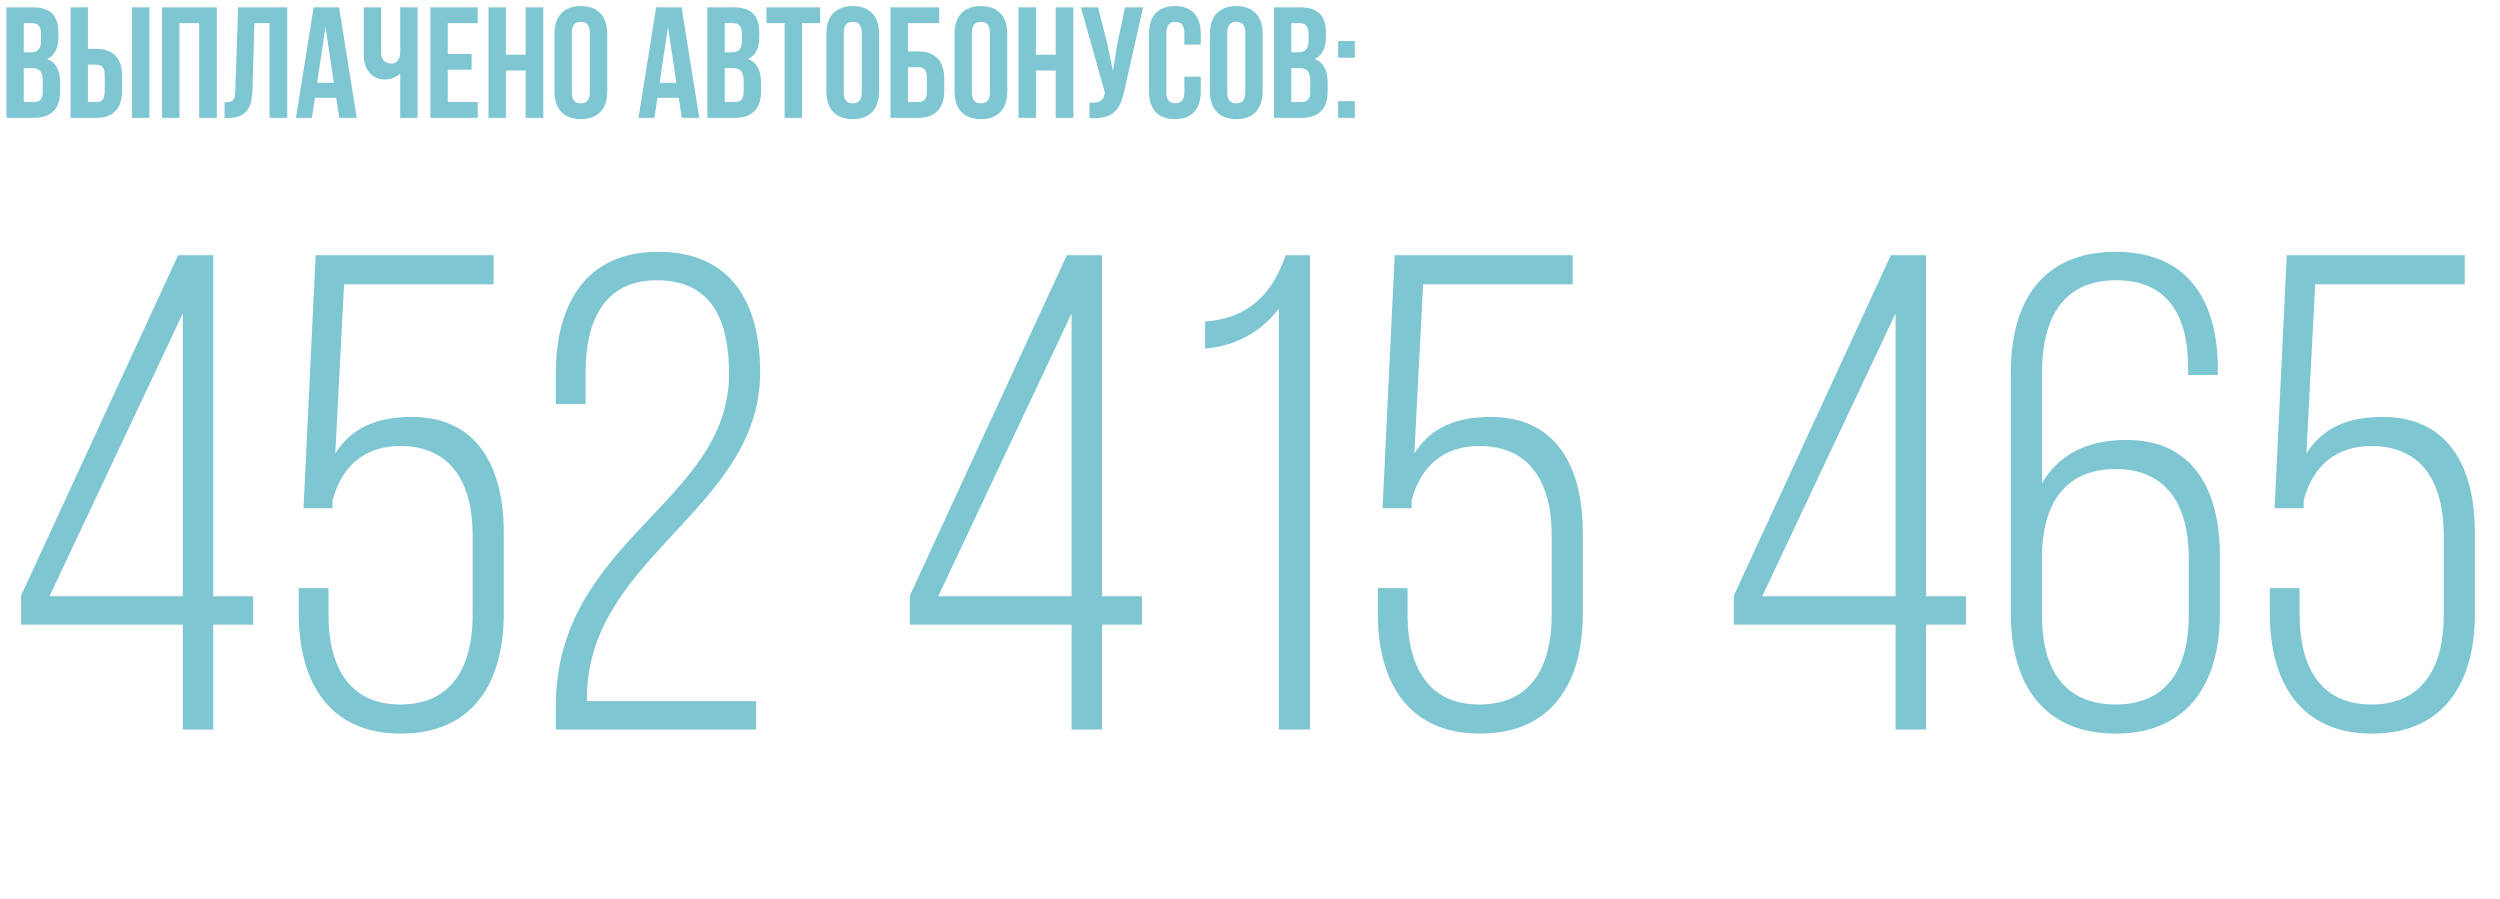 <?xml version="1.0" encoding="UTF-8"?> <svg xmlns="http://www.w3.org/2000/svg" width="1124" height="404" viewBox="0 0 1124 404" fill="none"><path d="M14.681 3.3C22.775 3.3 26.254 7.063 26.254 14.731V16.506C26.254 21.618 24.692 24.884 21.213 26.517C25.402 28.15 27.035 31.913 27.035 37.167V41.214C27.035 48.882 22.988 53 15.178 53H2.895V3.3H14.681ZM10.705 10.4V23.535H13.758C16.669 23.535 18.444 22.257 18.444 18.281V15.512C18.444 11.962 17.237 10.4 14.468 10.4H10.705ZM10.705 30.635V45.9H15.178C17.805 45.9 19.225 44.693 19.225 41.001V36.67C19.225 32.055 17.734 30.635 14.184 30.635H10.705ZM31.739 53V3.3H39.549V21.973H43.241C51.051 21.973 54.885 26.304 54.885 34.256V40.717C54.885 48.669 51.051 53 43.241 53H31.739ZM59.358 53V3.3H67.168V53H59.358ZM43.241 45.9C45.726 45.9 47.075 44.764 47.075 41.214V33.759C47.075 30.209 45.726 29.073 43.241 29.073H39.549V45.9H43.241ZM80.665 53H72.855V3.3H97.492V53H89.54V10.4H80.665V53ZM100.954 45.971C104.504 45.971 105.64 45.474 105.782 40.859L107.06 3.3H129.141V53H121.189V10.4H114.373L113.521 40.433C113.237 49.521 109.971 53.071 102.161 53.071H100.954V45.971ZM160.395 53H152.514L151.165 43.983H141.58L140.231 53H133.06L141.012 3.3H152.443L160.395 53ZM142.574 37.238H150.1L146.337 12.104L142.574 37.238ZM187.746 3.3V53H179.936V32.978C178.232 34.824 175.392 35.747 173.262 35.747C166.872 35.747 163.535 31.132 163.535 24.316V3.3H171.345V23.677C171.345 27.014 173.404 28.576 175.889 28.576C178.374 28.576 179.936 26.801 179.936 23.464V3.3H187.746ZM201.31 24.245H212.031V31.345H201.31V45.9H214.8V53H193.5V3.3H214.8V10.4H201.31V24.245ZM227.449 53H219.639V3.3H227.449V24.6H236.324V3.3H244.276V53H236.324V31.7H227.449V53ZM249.3 15.228C249.3 7.276 253.489 2.732 261.157 2.732C268.825 2.732 273.014 7.276 273.014 15.228V41.072C273.014 49.024 268.825 53.568 261.157 53.568C253.489 53.568 249.3 49.024 249.3 41.072V15.228ZM257.11 41.569C257.11 45.119 258.672 46.468 261.157 46.468C263.642 46.468 265.204 45.119 265.204 41.569V14.731C265.204 11.181 263.642 9.832 261.157 9.832C258.672 9.832 257.11 11.181 257.11 14.731V41.569ZM314.39 53H306.509L305.16 43.983H295.575L294.226 53H287.055L295.007 3.3H306.438L314.39 53ZM296.569 37.238H304.095L300.332 12.104L296.569 37.238ZM329.813 3.3C337.907 3.3 341.386 7.063 341.386 14.731V16.506C341.386 21.618 339.824 24.884 336.345 26.517C340.534 28.15 342.167 31.913 342.167 37.167V41.214C342.167 48.882 338.12 53 330.31 53H318.027V3.3H329.813ZM325.837 10.4V23.535H328.89C331.801 23.535 333.576 22.257 333.576 18.281V15.512C333.576 11.962 332.369 10.4 329.6 10.4H325.837ZM325.837 30.635V45.9H330.31C332.937 45.9 334.357 44.693 334.357 41.001V36.67C334.357 32.055 332.866 30.635 329.316 30.635H325.837ZM344.599 3.3H368.739V10.4H360.574V53H352.764V10.4H344.599V3.3ZM371.539 15.228C371.539 7.276 375.728 2.732 383.396 2.732C391.064 2.732 395.253 7.276 395.253 15.228V41.072C395.253 49.024 391.064 53.568 383.396 53.568C375.728 53.568 371.539 49.024 371.539 41.072V15.228ZM379.349 41.569C379.349 45.119 380.911 46.468 383.396 46.468C385.881 46.468 387.443 45.119 387.443 41.569V14.731C387.443 11.181 385.881 9.832 383.396 9.832C380.911 9.832 379.349 11.181 379.349 14.731V41.569ZM400.4 53V3.3H422.268V10.4H408.21V23.109H412.754C420.564 23.109 424.54 27.44 424.54 35.392V40.717C424.54 48.669 420.564 53 412.754 53H400.4ZM412.754 45.9C415.239 45.9 416.73 44.764 416.73 41.214V34.895C416.73 31.345 415.239 30.209 412.754 30.209H408.21V45.9H412.754ZM429.158 15.228C429.158 7.276 433.347 2.732 441.015 2.732C448.683 2.732 452.872 7.276 452.872 15.228V41.072C452.872 49.024 448.683 53.568 441.015 53.568C433.347 53.568 429.158 49.024 429.158 41.072V15.228ZM436.968 41.569C436.968 45.119 438.53 46.468 441.015 46.468C443.5 46.468 445.062 45.119 445.062 41.569V14.731C445.062 11.181 443.5 9.832 441.015 9.832C438.53 9.832 436.968 11.181 436.968 14.731V41.569ZM465.757 53H457.947V3.3H465.757V24.6H474.632V3.3H482.584V53H474.632V31.7H465.757V53ZM505.571 40.362C503.725 49.308 500.672 53.781 489.809 53.071V46.113C493.785 46.397 496.057 45.687 496.696 42.066L496.767 41.64L485.975 3.3H493.714L497.974 20.269L500.388 31.913L502.234 20.34L505.784 3.3H513.949L505.571 40.362ZM539.878 34.469V41.072C539.878 49.024 535.902 53.568 528.234 53.568C520.566 53.568 516.59 49.024 516.59 41.072V15.228C516.59 7.276 520.566 2.732 528.234 2.732C535.902 2.732 539.878 7.276 539.878 15.228V20.056H532.494V14.731C532.494 11.181 530.932 9.832 528.447 9.832C525.962 9.832 524.4 11.181 524.4 14.731V41.569C524.4 45.119 525.962 46.397 528.447 46.397C530.932 46.397 532.494 45.119 532.494 41.569V34.469H539.878ZM543.978 15.228C543.978 7.276 548.167 2.732 555.835 2.732C563.503 2.732 567.692 7.276 567.692 15.228V41.072C567.692 49.024 563.503 53.568 555.835 53.568C548.167 53.568 543.978 49.024 543.978 41.072V15.228ZM551.788 41.569C551.788 45.119 553.35 46.468 555.835 46.468C558.32 46.468 559.882 45.119 559.882 41.569V14.731C559.882 11.181 558.32 9.832 555.835 9.832C553.35 9.832 551.788 11.181 551.788 14.731V41.569ZM584.553 3.3C592.647 3.3 596.126 7.063 596.126 14.731V16.506C596.126 21.618 594.564 24.884 591.085 26.517C595.274 28.15 596.907 31.913 596.907 37.167V41.214C596.907 48.882 592.86 53 585.05 53H572.767V3.3H584.553ZM580.577 10.4V23.535H583.63C586.541 23.535 588.316 22.257 588.316 18.281V15.512C588.316 11.962 587.109 10.4 584.34 10.4H580.577ZM580.577 30.635V45.9H585.05C587.677 45.9 589.097 44.693 589.097 41.001V36.67C589.097 32.055 587.606 30.635 584.056 30.635H580.577ZM609.137 18.423V25.949H601.611V18.423H609.137ZM609.137 45.474V53H601.611V45.474H609.137Z" fill="#7EC6D2"></path><path d="M95.887 280.846V328H82.197V280.846H9.489V267.765L80.068 114.743H95.887V268.069H113.836V280.846H95.887ZM22.266 268.069H82.197V140.906L22.266 268.069ZM150.744 203.879C158.045 192.319 169.301 187.451 185.12 187.451C214.629 187.451 226.494 209.963 226.494 239.473V275.979C226.494 306.705 212.804 329.825 180.253 329.825C148.006 329.825 134.316 306.705 134.316 275.979V264.418H147.701V276.587C147.701 299.404 156.828 316.744 179.949 316.744C203.373 316.744 212.5 299.404 212.5 276.587V240.689C212.5 217.873 203.373 200.533 179.949 200.533C164.433 200.533 153.786 209.051 149.527 224.87V228.521H136.445L141.921 114.743H221.931V127.825H154.698L150.744 203.879ZM295.834 113.222C328.994 113.222 341.771 136.343 341.771 167.373C341.771 228.825 264.804 250.12 263.891 312.789V315.223H339.946V328H249.897V317.657C249.897 242.515 327.777 226.391 327.777 167.981C327.777 143.34 319.563 125.999 295.226 125.999C271.801 125.999 263.283 144.252 263.283 167.069V181.671H249.897V167.981C249.897 137.255 262.979 113.222 295.834 113.222ZM495.47 280.846V328H481.78V280.846H409.072V267.765L479.651 114.743H495.47V268.069H513.419V280.846H495.47ZM421.849 268.069H481.78V140.906L421.849 268.069ZM574.969 138.776C567.363 148.816 556.107 155.508 541.809 156.725V144.557C562.8 143.035 572.535 130.563 578.011 114.743H588.963V328H574.969V138.776ZM635.888 203.879C643.189 192.319 654.445 187.451 670.265 187.451C699.774 187.451 711.638 209.963 711.638 239.473V275.979C711.638 306.705 697.949 329.825 665.397 329.825C633.15 329.825 619.46 306.705 619.46 275.979V264.418H632.846V276.587C632.846 299.404 641.973 316.744 665.093 316.744C688.518 316.744 697.644 299.404 697.644 276.587V240.689C697.644 217.873 688.518 200.533 665.093 200.533C649.578 200.533 638.93 209.051 634.671 224.87V228.521H621.59L627.066 114.743H707.075V127.825H639.843L635.888 203.879ZM865.939 280.846V328H852.249V280.846H779.541V267.765L850.119 114.743H865.939V268.069H883.888V280.846H865.939ZM792.318 268.069H852.249V140.906L792.318 268.069ZM951.217 113.222C983.769 113.222 997.154 135.126 997.154 166.156V168.59H983.769V165.243C983.769 142.427 974.946 125.999 951.521 125.999C927.488 125.999 918.057 143.035 918.057 167.981V217.265C925.054 205.4 936.919 197.795 956.085 197.795C985.898 197.795 998.067 220.003 998.067 249.816V275.979C998.067 307.009 983.769 329.825 951.217 329.825C918.362 329.825 904.063 307.009 904.063 275.979V167.677C904.063 135.734 918.057 113.222 951.217 113.222ZM951.217 210.876C927.488 210.876 918.057 227.912 918.057 250.729V276.587C918.057 300.012 927.488 316.744 951.217 316.744C974.642 316.744 984.073 300.012 984.073 276.587V250.729C984.073 227.912 974.642 210.876 951.217 210.876ZM1036.96 203.879C1044.26 192.319 1055.51 187.451 1071.33 187.451C1100.84 187.451 1112.71 209.963 1112.71 239.473V275.979C1112.71 306.705 1099.02 329.825 1066.47 329.825C1034.22 329.825 1020.53 306.705 1020.53 275.979V264.418H1033.91V276.587C1033.91 299.404 1043.04 316.744 1066.16 316.744C1089.59 316.744 1098.71 299.404 1098.71 276.587V240.689C1098.71 217.873 1089.59 200.533 1066.16 200.533C1050.65 200.533 1040 209.051 1035.74 224.87V228.521H1022.66L1028.13 114.743H1108.14V127.825H1040.91L1036.96 203.879Z" fill="#7EC6D2"></path></svg> 